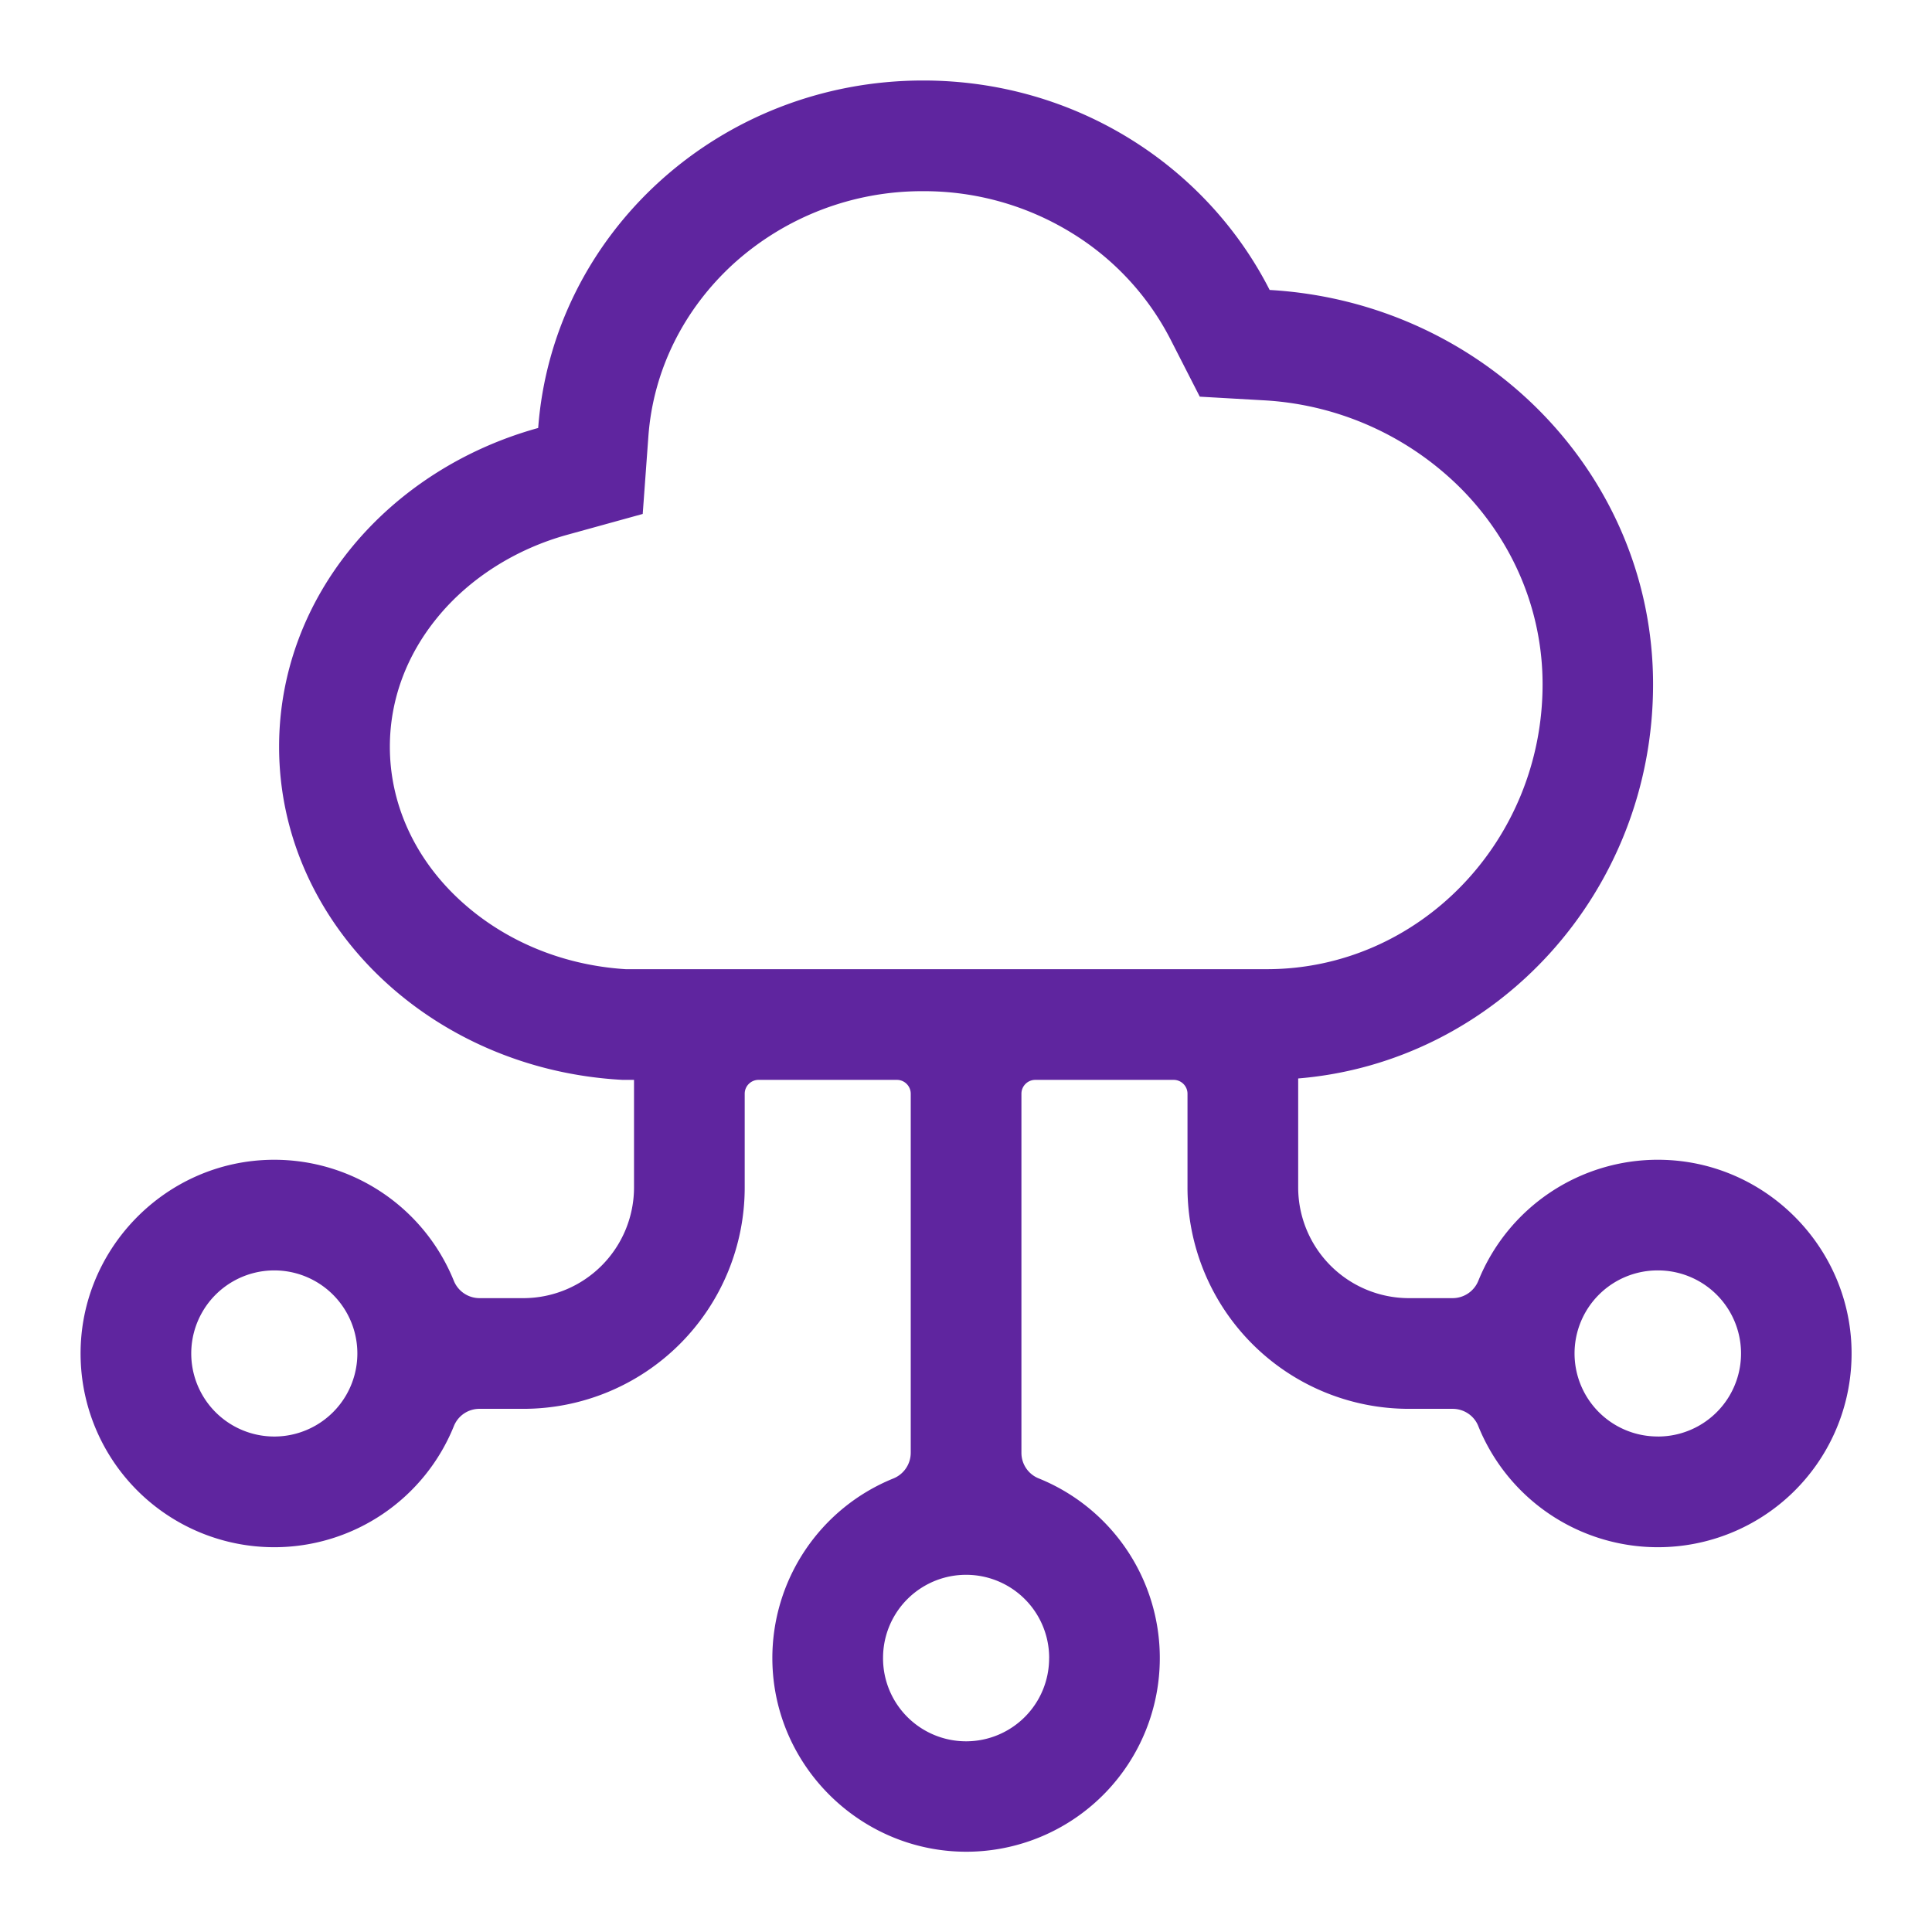 <?xml version="1.0" standalone="no"?><!DOCTYPE svg PUBLIC "-//W3C//DTD SVG 1.1//EN" "http://www.w3.org/Graphics/SVG/1.1/DTD/svg11.dtd"><svg t="1692381350846" class="icon" viewBox="0 0 1024 1024" version="1.1" xmlns="http://www.w3.org/2000/svg" p-id="132408" xmlns:xlink="http://www.w3.org/1999/xlink" width="128" height="128"><path d="M879.36 614.699a102.613 102.613 0 0 0-95.787 64.085 14.72 14.72 0 0 1-13.653 9.259h-23.189a58.731 58.731 0 0 1-58.667-58.667v-57.771c105.237-8.704 188.096-98.901 188.096-208.917 0-111.573-89.92-202.496-203.221-209.003C639.467 87.957 569.984 42.667 489.301 42.667c-108.075 0-196.352 81.216-204.053 184.171-79.488 21.995-137.323 89.28-137.323 168.96 0 93.952 80.491 171.136 182.059 176.555h6.059v57.024a58.731 58.731 0 0 1-58.667 58.667h-23.211a14.72 14.72 0 0 1-13.653-9.259 102.699 102.699 0 0 0-95.787-64.085c-57.579 0.363-103.957 48.683-101.952 106.24a102.613 102.613 0 0 0 102.592 99.115 102.656 102.656 0 0 0 95.232-64.277 14.571 14.571 0 0 1 13.568-9.067h23.211a117.333 117.333 0 0 0 117.333-117.333v-49.707c0-4.011 3.307-7.317 7.339-7.317h73.323c4.053 0 7.339 3.307 7.339 7.339v190.293a14.72 14.72 0 0 1-9.259 13.653 102.699 102.699 0 0 0-64.085 95.808c0.384 57.579 48.683 103.872 106.24 101.952a102.613 102.613 0 0 0 99.115-102.592 102.656 102.656 0 0 0-64.256-95.253 14.571 14.571 0 0 1-9.088-13.568v-190.293c0-4.053 3.307-7.339 7.339-7.339h73.344c4.032 0 7.339 3.307 7.339 7.339v49.685a117.333 117.333 0 0 0 117.333 117.333h23.189c5.973 0 11.371 3.584 13.568 9.067a102.656 102.656 0 0 0 95.253 64.277 102.613 102.613 0 0 0 102.571-99.115c2.027-57.557-44.373-105.877-101.931-106.24zM145.387 761.387a44.011 44.011 0 1 1 0-88.043 44.011 44.011 0 0 1 0 88.043z m410.667 117.333a44.011 44.011 0 1 1-88.021-0.021 44.011 44.011 0 0 1 88.043 0zM331.648 513.685c-34.56-2.133-66.453-15.872-90.027-38.613-22.613-21.803-34.987-49.941-34.987-79.275 0-24.853 8.789-48.597 25.387-68.757 16.939-20.629 41.429-36.117 68.843-43.648l39.787-10.987 3.008-41.173c2.56-34.923 18.709-67.371 45.291-91.584a148.864 148.864 0 0 1 100.373-38.315 149.12 149.12 0 0 1 78.656 22.101A142.613 142.613 0 0 1 620.587 180.267l15.317 29.973 33.643 1.92a160.171 160.171 0 0 1 105.6 47.573c27.307 27.968 42.453 64.555 42.453 102.955 0 83.243-65.557 150.997-146.133 150.997h-339.84z m547.115 247.68a44.011 44.011 0 1 1 0-88.021 44.011 44.011 0 0 1 0 88.043z" fill="#5f259f" p-id="132409"></path></svg>